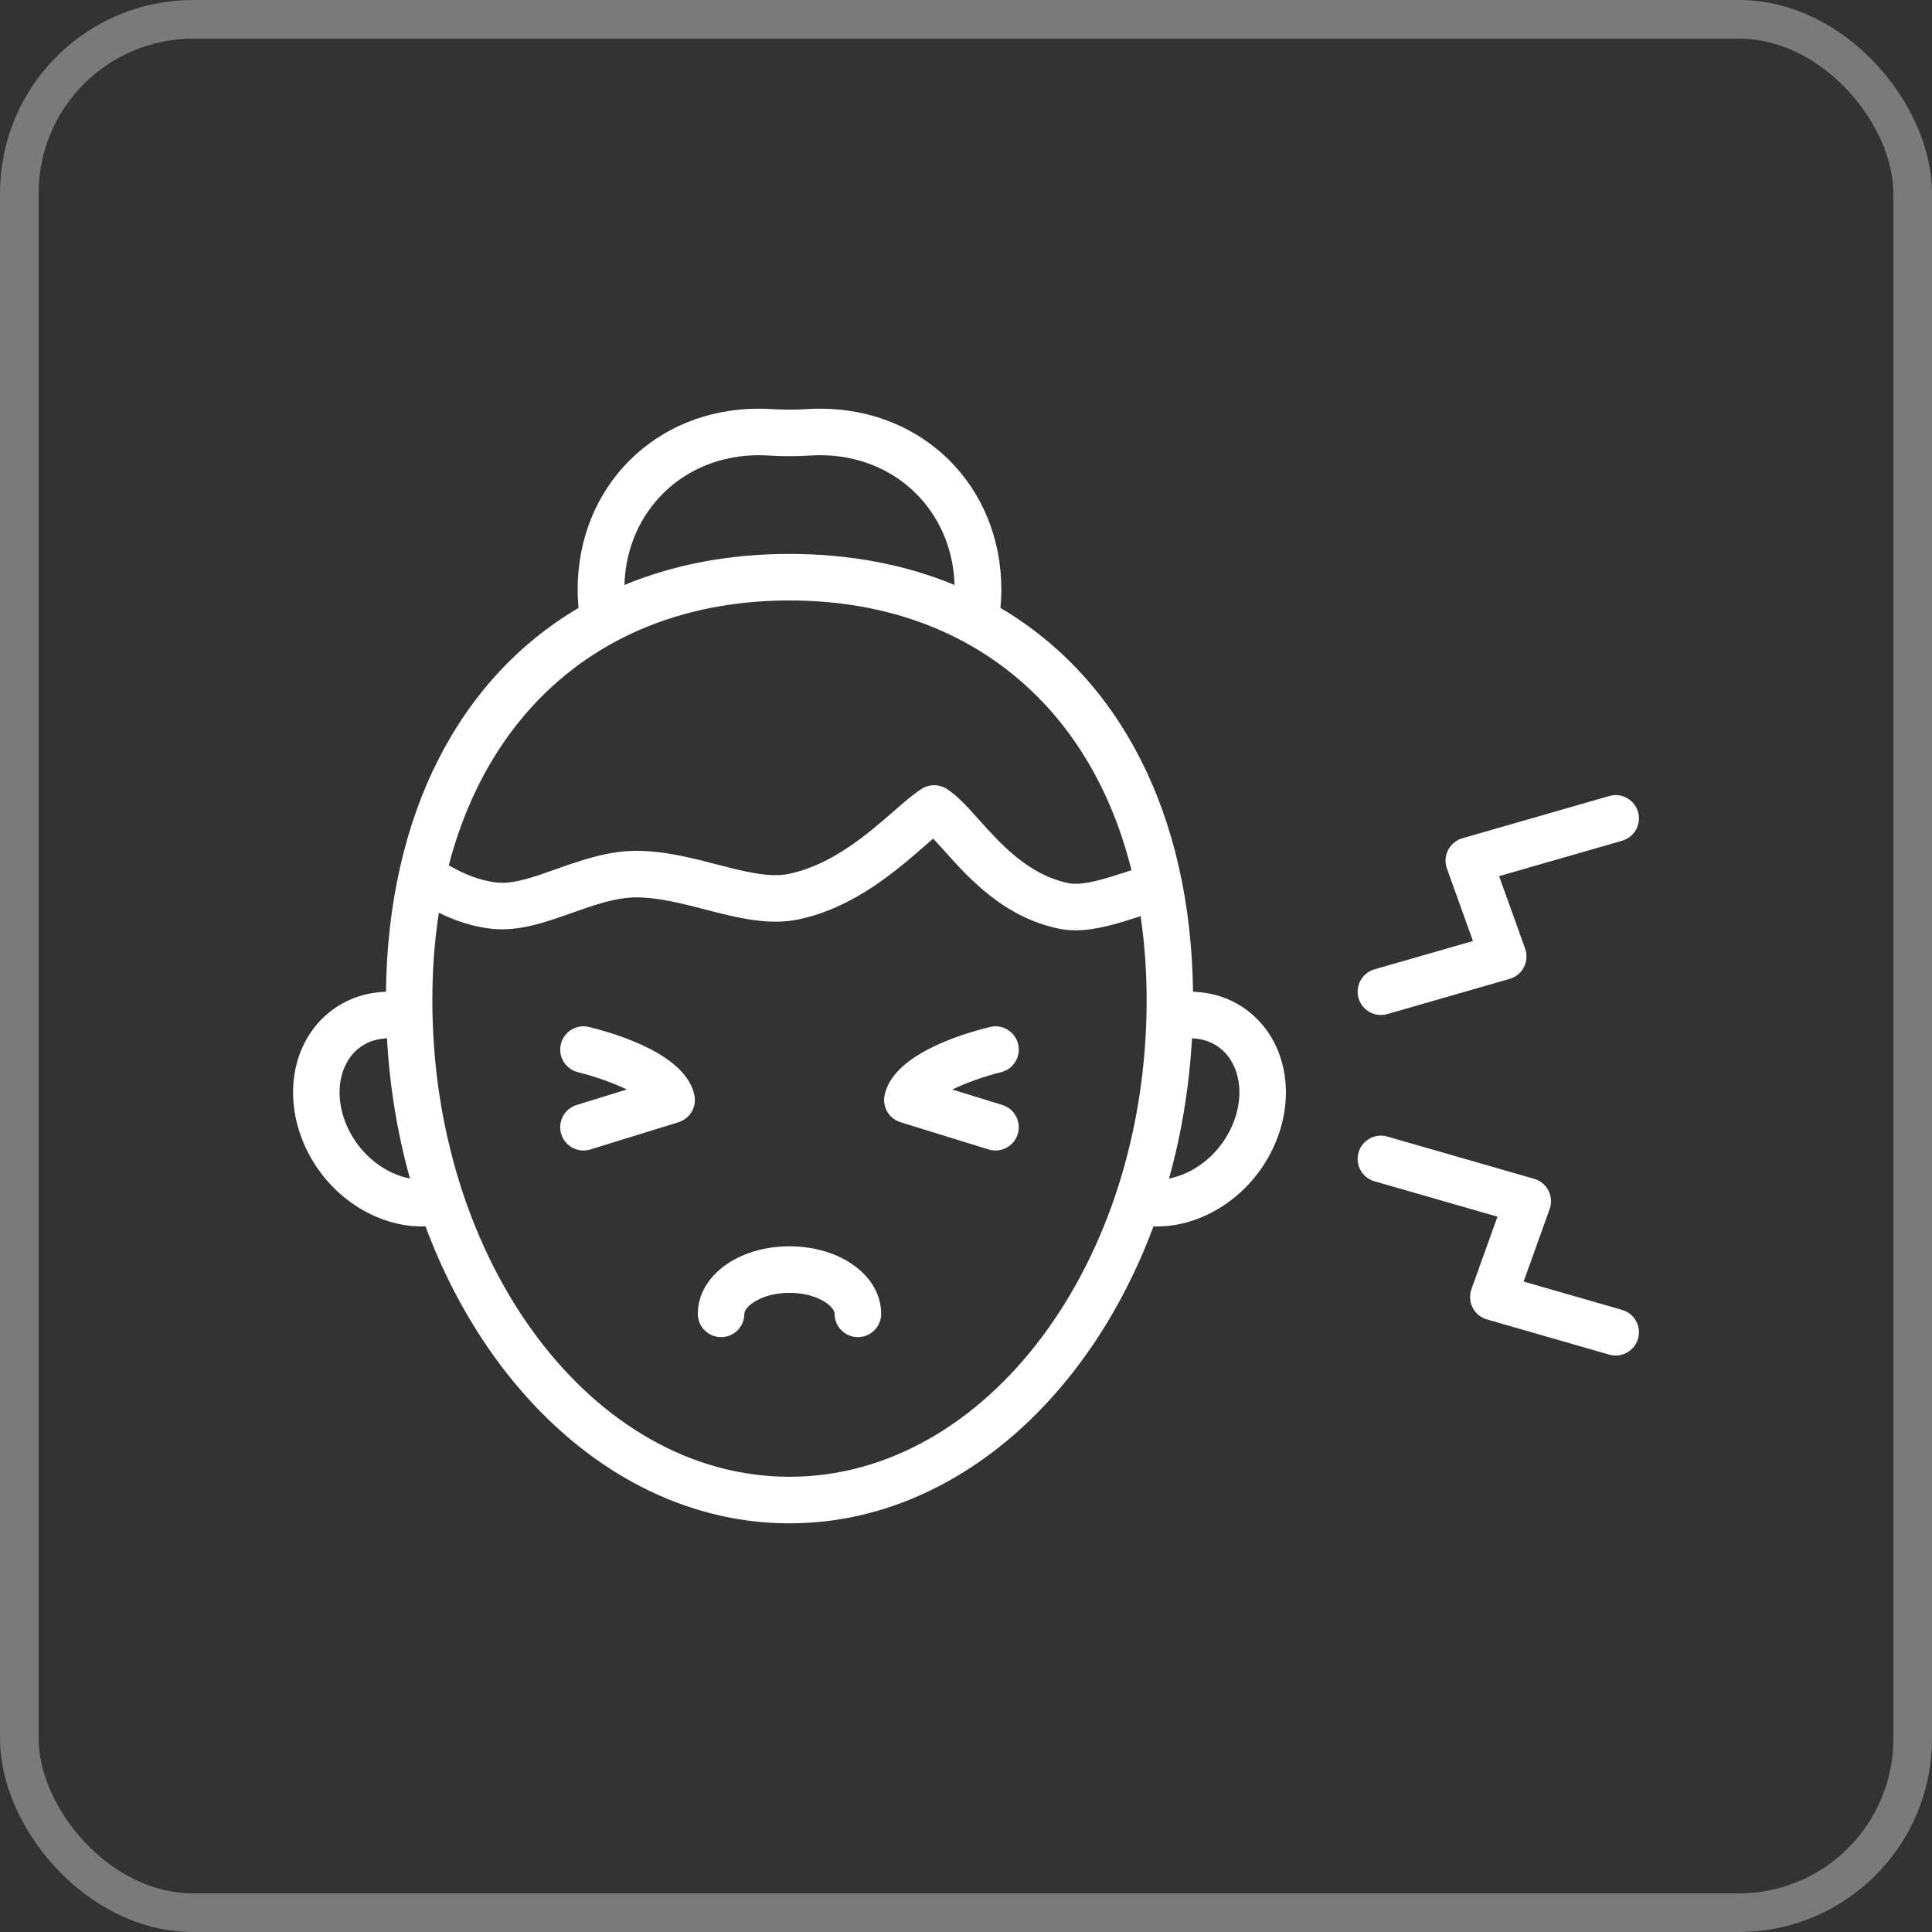 <?xml version="1.0" encoding="UTF-8"?> <svg xmlns="http://www.w3.org/2000/svg" width="100" height="100" viewBox="0 0 100 100" fill="none"><rect x="0" y="0" width="100" height="100" fill="#333333" stroke="none"/><rect x="1" y="1" width="98" height="98" rx="9" stroke="white" stroke-opacity="0.35" stroke-width="2"></rect><path d="M70.317 51.664C70.133 51.025 70.503 50.357 71.142 50.173L76.24 48.707L74.892 44.954C74.779 44.641 74.802 44.295 74.954 43.998C75.105 43.702 75.372 43.481 75.692 43.389L83.293 41.202C83.932 41.016 84.6 41.387 84.784 42.026C84.969 42.666 84.599 43.333 83.96 43.517L77.593 45.349L78.941 49.102C79.053 49.415 79.031 49.761 78.879 50.057C78.728 50.354 78.46 50.574 78.141 50.666L71.808 52.488C71.697 52.52 71.585 52.535 71.474 52.535C70.951 52.535 70.47 52.192 70.317 51.664ZM83.96 67.8L78.863 66.333L80.21 62.58C80.322 62.266 80.3 61.921 80.148 61.624C79.997 61.328 79.729 61.107 79.409 61.016L71.808 58.828C71.169 58.643 70.502 59.014 70.317 59.653C70.133 60.293 70.503 60.96 71.142 61.143L77.508 62.975L76.161 66.728C76.049 67.042 76.071 67.388 76.223 67.684C76.375 67.981 76.642 68.201 76.962 68.293L83.293 70.115C83.405 70.147 83.517 70.162 83.627 70.162C84.151 70.162 84.632 69.818 84.784 69.29C84.969 68.65 84.599 67.983 83.96 67.8ZM66.244 54.638C66.796 56.216 66.617 58.066 65.754 59.709C64.525 62.051 62.164 63.481 59.892 63.481C59.829 63.481 59.767 63.474 59.705 63.472C56.33 72.559 49.153 78.847 40.864 78.847C32.575 78.847 25.398 72.559 22.023 63.472C21.96 63.474 21.898 63.481 21.835 63.481C19.563 63.481 17.202 62.051 15.973 59.709C15.111 58.066 14.932 56.216 15.483 54.638C15.943 53.318 16.878 52.291 18.116 51.744C18.708 51.483 19.338 51.354 19.977 51.333C20.09 42.127 23.769 35.111 29.945 31.466C29.916 31.154 29.899 30.838 29.899 30.518C29.899 25.179 33.93 21.153 39.276 21.153C39.482 21.153 39.687 21.16 39.89 21.172C40.536 21.213 41.191 21.213 41.836 21.172C42.04 21.16 42.245 21.153 42.451 21.153C47.797 21.153 51.829 25.179 51.829 30.518C51.829 30.838 51.812 31.154 51.783 31.466C57.958 35.111 61.637 42.127 61.751 51.333C62.39 51.354 63.02 51.482 63.612 51.744C64.849 52.291 65.784 53.318 66.244 54.638ZM21.22 61.001C20.577 58.709 20.171 56.272 20.03 53.741C19.704 53.757 19.385 53.817 19.09 53.948C18.294 54.299 17.926 54.948 17.758 55.431C17.425 56.383 17.553 57.534 18.106 58.589C18.789 59.892 20.011 60.771 21.22 61.001ZM32.319 30.278C34.855 29.228 37.721 28.671 40.864 28.671C44.007 28.671 46.873 29.229 49.409 30.278C49.289 26.434 46.343 23.562 42.451 23.562C42.295 23.562 42.14 23.567 41.986 23.577C41.243 23.624 40.486 23.624 39.74 23.577C39.588 23.567 39.433 23.562 39.276 23.562C35.385 23.562 32.439 26.434 32.319 30.278ZM23.229 44.786C23.992 45.228 24.82 45.584 25.738 45.681C26.58 45.771 27.652 45.388 28.791 44.984C30.04 44.541 31.456 44.039 32.931 44.039C34.388 44.039 35.769 44.397 37.104 44.742C38.492 45.102 39.802 45.442 40.81 45.235C43.06 44.775 44.913 43.162 46.265 41.984C46.811 41.508 47.283 41.097 47.708 40.828C48.101 40.58 48.602 40.58 48.995 40.828C49.553 41.181 50.067 41.755 50.664 42.42C51.797 43.685 53.208 45.259 55.266 45.704C56.02 45.867 57.113 45.513 58.377 45.103C58.438 45.083 58.505 45.063 58.566 45.043C56.411 36.381 49.935 31.08 40.864 31.08C31.883 31.08 25.449 36.277 23.229 44.786ZM59.35 51.77C59.35 50.253 59.242 48.802 59.036 47.421C57.871 47.799 56.754 48.153 55.675 48.153C55.366 48.153 55.06 48.124 54.757 48.059C51.936 47.449 50.164 45.472 48.87 44.029C48.678 43.815 48.484 43.598 48.302 43.407C48.157 43.53 48.004 43.664 47.847 43.8C46.38 45.078 44.164 47.008 41.293 47.596C39.739 47.913 38.092 47.487 36.5 47.075C35.31 46.767 34.081 46.448 32.931 46.448C31.871 46.448 30.714 46.858 29.596 47.254C28.255 47.73 26.867 48.22 25.486 48.077C24.45 47.967 23.537 47.648 22.716 47.243C22.493 48.677 22.378 50.188 22.378 51.77C22.378 65.372 30.671 76.438 40.864 76.438C51.057 76.438 59.35 65.372 59.35 51.77ZM63.97 55.431C63.802 54.948 63.434 54.299 62.638 53.948C62.343 53.817 62.024 53.757 61.697 53.741C61.556 56.272 61.151 58.709 60.507 61.001C61.716 60.771 62.938 59.891 63.621 58.589C64.175 57.534 64.302 56.383 63.97 55.431ZM52.697 54.041C52.539 53.396 51.886 52.997 51.242 53.157C49.736 53.524 46.19 54.606 45.783 56.706C45.666 57.31 46.023 57.905 46.61 58.087L51.172 59.496C51.29 59.532 51.41 59.549 51.528 59.549C52.042 59.549 52.518 59.218 52.678 58.7C52.874 58.065 52.518 57.39 51.883 57.194L49.289 56.393C49.99 56.055 50.917 55.717 51.813 55.497C52.459 55.339 52.855 54.687 52.697 54.041ZM30.486 53.157C29.839 52.998 29.188 53.395 29.031 54.042C28.873 54.688 29.269 55.34 29.915 55.497C30.814 55.717 31.745 56.056 32.446 56.391L29.845 57.194C29.209 57.39 28.854 58.065 29.05 58.7C29.209 59.218 29.686 59.549 30.2 59.549C30.318 59.549 30.438 59.532 30.556 59.496L35.118 58.087C35.705 57.905 36.062 57.309 35.945 56.706C35.538 54.606 31.992 53.524 30.486 53.157ZM40.864 64.509C38.203 64.509 36.119 66.045 36.119 68.005C36.119 68.67 36.658 69.21 37.324 69.21C37.989 69.21 38.528 68.67 38.528 68.005C38.528 67.622 39.415 66.918 40.864 66.918C42.313 66.918 43.2 67.622 43.2 68.005C43.2 68.67 43.739 69.21 44.404 69.21C45.07 69.21 45.609 68.67 45.609 68.005C45.609 66.045 43.525 64.509 40.864 64.509Z" fill="white"></path></svg> 